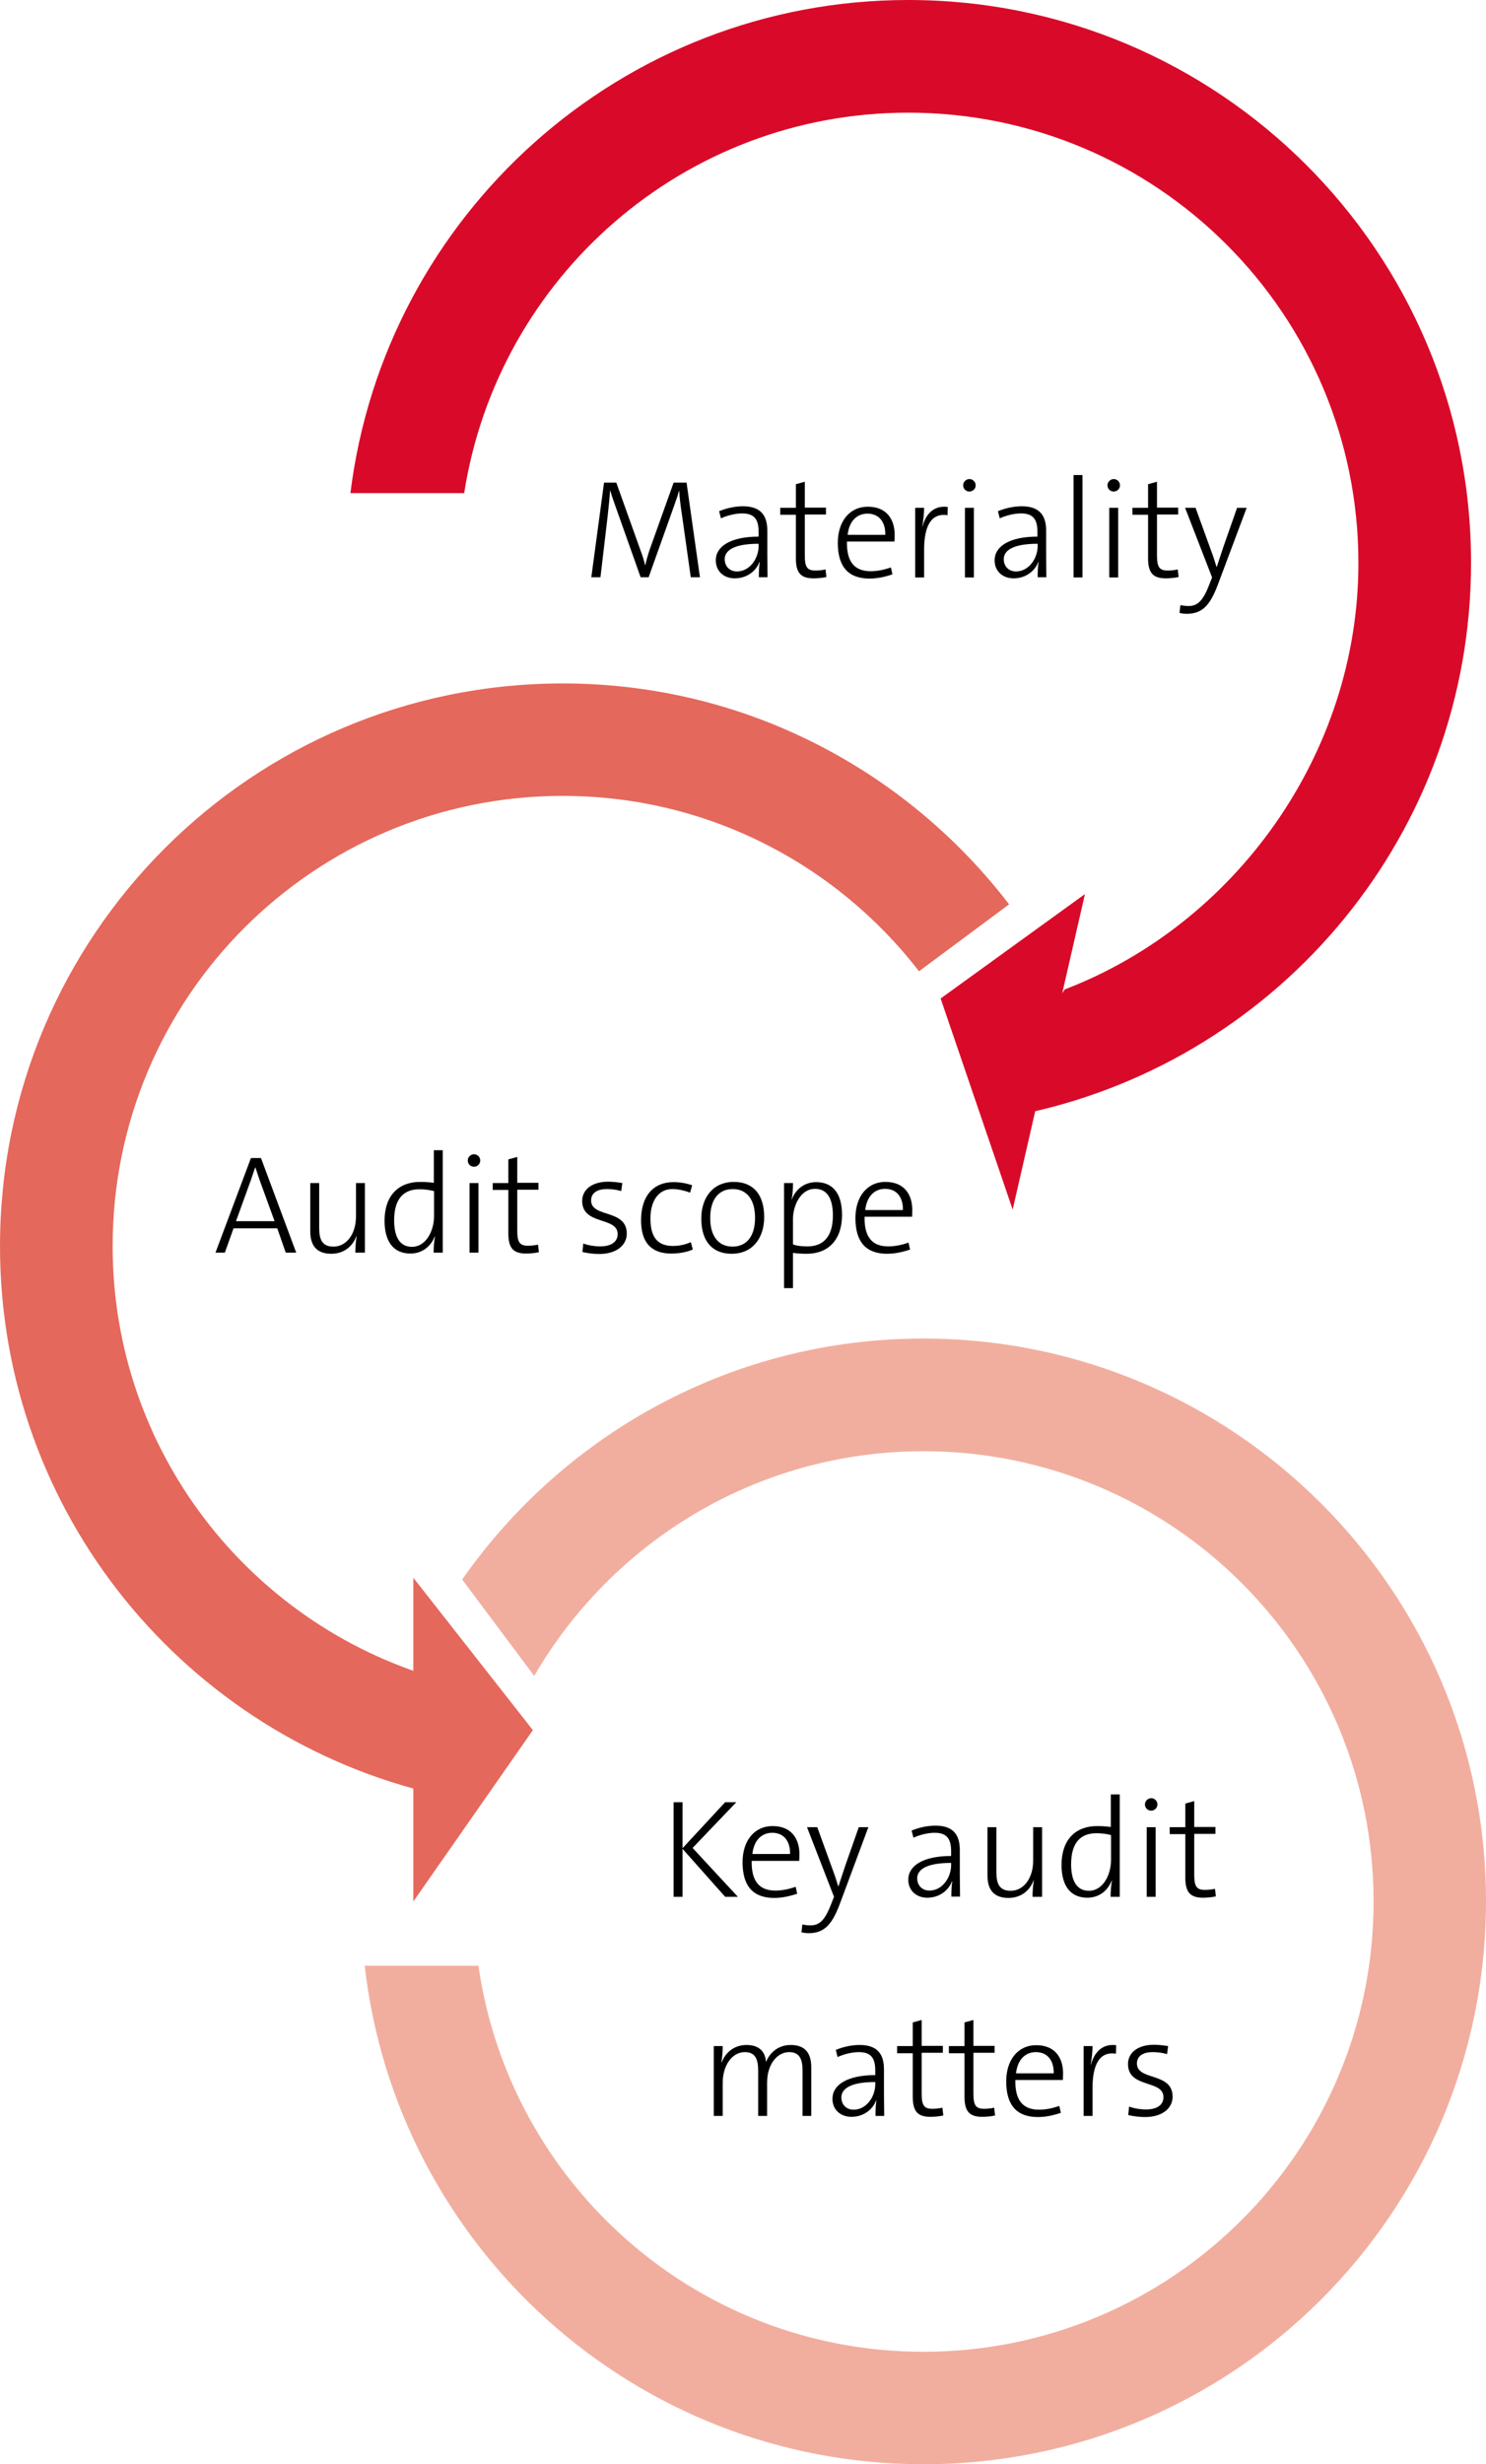 <?xml version="1.0" encoding="utf-8"?>
<!-- Generator: Adobe Illustrator 24.0.1, SVG Export Plug-In . SVG Version: 6.00 Build 0)  -->
<svg version="1.1" id="Ebene_1" xmlns="http://www.w3.org/2000/svg" xmlns:xlink="http://www.w3.org/1999/xlink" x="0px" y="0px"
	 viewBox="0 0 66.62 110.44" style="enable-background:new 0 0 66.62 110.44;" xml:space="preserve">
<style type="text/css">
	.st0{clip-path:url(#SVGID_2_);fill:#E5685C;}
	.st1{clip-path:url(#SVGID_2_);fill:#F1AE9F;}
	.st2{clip-path:url(#SVGID_2_);fill:#D90A29;}
</style>
<g>
	<defs>
		<rect id="SVGID_1_" x="0" y="0" width="66.62" height="110.44"/>
	</defs>
	<clipPath id="SVGID_2_">
		<use xlink:href="#SVGID_1_"  style="overflow:visible;"/>
	</clipPath>
	<path class="st0" d="M25.23,30.63C11.29,30.63,0,41.92,0,55.85c0,11.99,8.37,22,19.57,24.57l-0.05-5.22
		C11.16,72.74,5.05,65.01,5.05,55.85c0-11.15,9.03-20.18,20.18-20.18c6.5,0,12.28,3.08,15.97,7.86l4.04-3
		C40.63,34.52,33.39,30.63,25.23,30.63"/>
	<path class="st1" d="M41.39,59.99c-8.56,0-16.11,4.28-20.67,10.8l3.23,4.32c3.49-6.01,9.99-10.07,17.45-10.07
		c11.14,0,20.18,9.03,20.18,20.18s-9.04,20.18-20.18,20.18c-10.16,0-18.55-7.52-19.95-17.3h-5.1c1.43,12.57,12.09,22.34,25.05,22.34
		c13.93,0,25.22-11.29,25.22-25.23C66.62,71.29,55.32,59.99,41.39,59.99"/>
	<path class="st2" d="M65.95,25.22C65.95,11.29,54.65,0,40.72,0C27.85,0,17.25,9.65,15.71,22.1h5.1
		c1.51-9.66,9.83-17.05,19.91-17.05c11.15,0,20.18,9.04,20.18,20.18c0,8.61-5.58,16.21-13.16,19.11c-1.25,1.73-0.96,3.63-1.68,5.54
		C57.43,47.42,65.95,37.32,65.95,25.22"/>
	<polygon class="st2" points="48.64,40.07 42.17,44.75 45.4,54.21 	"/>
	<polygon class="st0" points="18.53,85.22 23.89,77.54 18.53,70.71 	"/>
</g>
<g>
	<path d="M30.97,25.88l-0.39-2.76c-0.08-0.52-0.12-0.89-0.13-1.12h-0.01c-0.04,0.17-0.13,0.41-0.23,0.7l-1.13,3.17h-0.36l-1.06-2.99
		c-0.11-0.32-0.23-0.63-0.3-0.89h-0.01c-0.02,0.33-0.06,0.7-0.11,1.16l-0.32,2.72h-0.41l0.57-4.24h0.55l1.08,3.02
		c0.08,0.21,0.16,0.45,0.21,0.68h0.01c0.05-0.23,0.12-0.47,0.19-0.68l1.08-3.02h0.58l0.6,4.24H30.97z"/>
	<path d="M34.02,25.88c0-0.25,0.01-0.5,0.04-0.69l-0.01-0.01c-0.15,0.41-0.56,0.74-1.11,0.74c-0.48,0-0.85-0.31-0.85-0.81
		c0-0.62,0.66-1.06,1.92-1.06v-0.21c0-0.55-0.18-0.83-0.74-0.83c-0.3,0-0.66,0.09-0.95,0.22l-0.08-0.32
		c0.32-0.13,0.69-0.22,1.07-0.22c0.81,0,1.09,0.43,1.09,1.09v1.12c0,0.32,0.01,0.68,0.01,0.97H34.02z M34.01,24.37
		c-1.18,0-1.52,0.34-1.52,0.69c0,0.31,0.21,0.55,0.55,0.55c0.58,0,0.97-0.59,0.97-1.14V24.37z"/>
</g>
<g>
	<path d="M37.05,25.86c-0.17,0.04-0.4,0.06-0.58,0.06c-0.6,0-0.79-0.28-0.79-0.91v-1.94h-0.7v-0.31h0.7V21.7l0.4-0.11v1.16h0.95
		v0.31h-0.95v1.82c0,0.53,0.1,0.69,0.48,0.69c0.16,0,0.33-0.02,0.45-0.05L37.05,25.86z"/>
	<path d="M40.01,25.74c-0.32,0.11-0.67,0.19-1.03,0.19c-0.92,0-1.42-0.5-1.42-1.6c0-0.93,0.5-1.62,1.35-1.62
		c0.85,0,1.2,0.58,1.2,1.26c0,0.16-0.01,0.3-0.01,0.3h-2.13c-0.02,0.92,0.35,1.33,1.06,1.33c0.3,0,0.6-0.06,0.91-0.17L40.01,25.74z
		 M39.69,23.97c0.01-0.6-0.3-0.95-0.8-0.95c-0.47,0-0.82,0.33-0.89,0.95H39.69z"/>
	<path d="M42.48,23.09c-0.71-0.11-1.05,0.45-1.05,1.54v1.25h-0.4v-3.12h0.4c0,0.22-0.03,0.54-0.08,0.82l0.01,0.01
		c0.12-0.47,0.45-0.96,1.13-0.87L42.48,23.09z"/>
	<path d="M43.46,22.03c-0.16,0-0.28-0.13-0.28-0.28s0.13-0.28,0.28-0.28s0.28,0.12,0.28,0.28C43.75,21.89,43.62,22.03,43.46,22.03z
		 M43.26,25.88v-3.12h0.4v3.12H43.26z"/>
	<path d="M46.52,25.88c0-0.25,0.01-0.5,0.04-0.69l-0.01-0.01c-0.15,0.41-0.56,0.74-1.11,0.74c-0.48,0-0.85-0.31-0.85-0.81
		c0-0.62,0.66-1.06,1.92-1.06v-0.21c0-0.55-0.18-0.83-0.74-0.83c-0.3,0-0.66,0.09-0.95,0.22l-0.08-0.32
		c0.32-0.13,0.69-0.22,1.07-0.22c0.81,0,1.09,0.43,1.09,1.09v1.12c0,0.32,0.01,0.68,0.01,0.97H46.52z M46.52,24.37
		c-1.18,0-1.52,0.34-1.52,0.69c0,0.31,0.21,0.55,0.55,0.55c0.58,0,0.97-0.59,0.97-1.14V24.37z"/>
	<path d="M48.13,25.88v-4.59h0.4v4.59H48.13z"/>
	<path d="M49.93,22.03c-0.16,0-0.28-0.13-0.28-0.28s0.13-0.28,0.28-0.28s0.28,0.12,0.28,0.28C50.22,21.89,50.09,22.03,49.93,22.03z
		 M49.73,25.88v-3.12h0.4v3.12H49.73z"/>
	<path d="M52.84,25.86c-0.17,0.04-0.4,0.06-0.58,0.06c-0.6,0-0.79-0.28-0.79-0.91v-1.94h-0.7v-0.31h0.7V21.7l0.4-0.11v1.16h0.95
		v0.31h-0.95v1.82c0,0.53,0.1,0.69,0.48,0.69c0.16,0,0.33-0.02,0.45-0.05L52.84,25.86z"/>
	<path d="M54.6,26.2c-0.36,0.96-0.72,1.31-1.41,1.31c-0.15,0-0.31-0.04-0.31-0.04l0.04-0.35c0,0,0.18,0.04,0.36,0.04
		c0.38,0,0.63-0.19,0.91-0.9l0.15-0.38l-1.21-3.12h0.47l0.7,1.93c0.11,0.29,0.17,0.5,0.24,0.72h0.01c0.06-0.18,0.18-0.56,0.31-0.94
		l0.6-1.71h0.43L54.6,26.2z"/>
</g>
<g>
	<path d="M12.81,56.14l-0.38-1.09h-1.96l-0.39,1.09H9.66l1.59-4.24h0.45l1.58,4.24H12.81z M11.64,52.89l-0.19-0.57h-0.01
		c-0.06,0.18-0.12,0.36-0.19,0.56l-0.67,1.85h1.73L11.64,52.89z"/>
</g>
<g>
	<path d="M15.93,56.14c0-0.22,0.02-0.53,0.06-0.73l-0.01-0.01c-0.18,0.48-0.58,0.79-1.13,0.79c-0.72,0-0.94-0.45-0.94-1v-2.17h0.4
		v2.02c0,0.52,0.14,0.83,0.64,0.83c0.59,0,1.01-0.57,1.01-1.36v-1.49h0.4v3.12H15.93z"/>
	<path d="M19.44,56.14c0-0.2,0.02-0.52,0.06-0.72l-0.01-0.01c-0.18,0.47-0.58,0.77-1.09,0.77c-0.78,0-1.16-0.56-1.16-1.47
		c0-1.13,0.63-1.74,1.59-1.74c0.2,0,0.39,0.01,0.62,0.04v-1.46h0.4v4.59H19.44z M19.45,53.38c-0.23-0.06-0.45-0.08-0.65-0.08
		c-0.69,0-1.13,0.41-1.13,1.39c0,0.74,0.25,1.19,0.8,1.19c0.62,0,0.99-0.7,0.99-1.39V53.38z"/>
	<path d="M21.25,52.29c-0.16,0-0.28-0.13-0.28-0.28s0.13-0.28,0.28-0.28s0.28,0.12,0.28,0.28C21.53,52.16,21.41,52.29,21.25,52.29z
		 M21.05,56.14v-3.12h0.4v3.12H21.05z"/>
	<path d="M24.16,56.12c-0.17,0.04-0.4,0.06-0.58,0.06c-0.6,0-0.79-0.28-0.79-0.91v-1.94h-0.7v-0.31h0.7v-1.06l0.4-0.11v1.16h0.95
		v0.31h-0.95v1.82c0,0.53,0.1,0.69,0.48,0.69c0.16,0,0.33-0.02,0.45-0.05L24.16,56.12z"/>
	<path d="M27.85,53.38c-0.19-0.06-0.43-0.09-0.64-0.09c-0.47,0-0.71,0.2-0.71,0.51c0,0.79,1.6,0.37,1.6,1.49
		c0,0.5-0.44,0.91-1.24,0.91c-0.26,0-0.55-0.04-0.75-0.09l0.04-0.38c0.2,0.08,0.51,0.13,0.76,0.13c0.5,0,0.78-0.21,0.78-0.55
		c0-0.8-1.59-0.38-1.59-1.49c0-0.48,0.41-0.86,1.17-0.86c0.21,0,0.43,0.03,0.63,0.06L27.85,53.38z"/>
	<path d="M31.06,56c-0.28,0.12-0.61,0.18-0.97,0.18c-0.67,0-1.35-0.28-1.35-1.49c0-1.12,0.58-1.71,1.45-1.71
		c0.3,0,0.58,0.05,0.84,0.14l-0.09,0.33c-0.22-0.08-0.51-0.16-0.8-0.16c-0.63,0-0.98,0.55-0.98,1.31c0,0.67,0.19,1.24,1,1.24
		c0.3,0,0.56-0.06,0.81-0.17L31.06,56z"/>
</g>
<g>
	<path d="M32.8,56.19c-0.82,0-1.36-0.51-1.36-1.58c0-0.91,0.5-1.64,1.46-1.64c0.82,0,1.36,0.51,1.36,1.58
		C34.26,55.46,33.76,56.19,32.8,56.19z M32.85,53.29c-0.61,0-1.01,0.44-1.01,1.3c0,0.82,0.38,1.28,1,1.28
		c0.57,0,1.01-0.39,1.01-1.29C33.85,53.76,33.48,53.29,32.85,53.29z"/>
	<path d="M35.15,57.72v-4.7h0.4c0,0.2-0.01,0.53-0.06,0.72l0.01,0.01c0.18-0.47,0.58-0.77,1.09-0.77c0.74,0,1.16,0.5,1.16,1.47
		c0,1.13-0.63,1.74-1.58,1.74c-0.23,0-0.4-0.01-0.62-0.04v1.58H35.15z M35.55,55.77c0.19,0.07,0.4,0.09,0.65,0.09
		c0.69,0,1.14-0.41,1.14-1.39c0-0.74-0.25-1.19-0.8-1.19c-0.67,0-0.99,0.79-0.99,1.35V55.77z"/>
	<path d="M40.8,56c-0.32,0.11-0.67,0.19-1.03,0.19c-0.92,0-1.42-0.5-1.42-1.6c0-0.93,0.5-1.62,1.35-1.62c0.85,0,1.2,0.58,1.2,1.26
		c0,0.16-0.01,0.3-0.01,0.3h-2.13c-0.02,0.92,0.35,1.33,1.06,1.33c0.3,0,0.6-0.06,0.91-0.17L40.8,56z M40.48,54.23
		c0.01-0.6-0.3-0.95-0.8-0.95c-0.47,0-0.82,0.33-0.89,0.95H40.48z"/>
</g>
<g>
	<path d="M32.51,85.01l-1.91-2.15v2.15h-0.4v-4.24h0.4v2.06l1.91-2.06h0.5l-1.96,2.05l2.03,2.19H32.51z"/>
	<path d="M35.74,84.87c-0.32,0.11-0.67,0.19-1.03,0.19c-0.92,0-1.42-0.5-1.42-1.6c0-0.93,0.5-1.62,1.35-1.62
		c0.85,0,1.2,0.58,1.2,1.26c0,0.16-0.01,0.3-0.01,0.3H33.7c-0.02,0.92,0.35,1.33,1.06,1.33c0.3,0,0.6-0.06,0.91-0.17L35.74,84.87z
		 M35.42,83.09c0.01-0.6-0.3-0.95-0.8-0.95c-0.47,0-0.82,0.33-0.89,0.95H35.42z"/>
</g>
<g>
	<path d="M37.65,85.33c-0.36,0.96-0.72,1.31-1.41,1.31c-0.15,0-0.31-0.04-0.31-0.04l0.04-0.35c0,0,0.18,0.04,0.36,0.04
		c0.38,0,0.63-0.19,0.91-0.9l0.15-0.38l-1.21-3.12h0.46l0.7,1.93c0.11,0.29,0.17,0.5,0.24,0.72h0.01c0.06-0.18,0.18-0.56,0.31-0.94
		l0.6-1.71h0.43L37.65,85.33z"/>
	<path d="M42.65,85.01c0-0.25,0.01-0.5,0.04-0.69l-0.01-0.01c-0.15,0.41-0.56,0.74-1.11,0.74c-0.48,0-0.85-0.31-0.85-0.81
		c0-0.62,0.66-1.06,1.92-1.06v-0.21c0-0.55-0.18-0.83-0.74-0.83c-0.3,0-0.66,0.09-0.95,0.22l-0.08-0.32
		c0.32-0.13,0.69-0.22,1.07-0.22c0.81,0,1.09,0.43,1.09,1.09v1.12c0,0.32,0.01,0.68,0.01,0.97H42.65z M42.64,83.49
		c-1.18,0-1.52,0.34-1.52,0.69c0,0.31,0.21,0.55,0.55,0.55c0.58,0,0.97-0.59,0.97-1.14V83.49z"/>
	<path d="M46.29,85.01c0-0.22,0.02-0.53,0.06-0.73l-0.01-0.01c-0.18,0.48-0.58,0.79-1.13,0.79c-0.72,0-0.94-0.45-0.94-1v-2.17h0.4
		v2.02c0,0.52,0.14,0.83,0.64,0.83c0.59,0,1.01-0.57,1.01-1.36v-1.49h0.4v3.12H46.29z"/>
	<path d="M49.79,85.01c0-0.2,0.02-0.52,0.06-0.72l-0.01-0.01c-0.18,0.47-0.58,0.77-1.09,0.77c-0.78,0-1.16-0.56-1.16-1.47
		c0-1.13,0.63-1.74,1.59-1.74c0.2,0,0.39,0.01,0.62,0.04v-1.46h0.4v4.59H49.79z M49.8,82.24c-0.23-0.06-0.45-0.08-0.65-0.08
		c-0.69,0-1.13,0.41-1.13,1.39c0,0.74,0.25,1.19,0.8,1.19c0.62,0,0.99-0.7,0.99-1.39V82.24z"/>
	<path d="M51.61,81.15c-0.16,0-0.28-0.13-0.28-0.28s0.13-0.28,0.28-0.28s0.28,0.12,0.28,0.28C51.89,81.02,51.76,81.15,51.61,81.15z
		 M51.41,85.01v-3.12h0.4v3.12H51.41z"/>
	<path d="M54.51,84.99c-0.17,0.04-0.4,0.06-0.58,0.06c-0.6,0-0.79-0.28-0.79-0.91V82.2h-0.7v-0.31h0.7v-1.06l0.4-0.11v1.16h0.95
		v0.31h-0.95v1.82c0,0.53,0.1,0.69,0.48,0.69c0.16,0,0.33-0.02,0.45-0.05L54.51,84.99z"/>
</g>
<g>
	<path d="M35.98,94.83V92.8c0-0.52-0.14-0.83-0.6-0.83c-0.52,0-0.99,0.52-0.99,1.38v1.48h-0.4V92.8c0-0.52-0.13-0.83-0.6-0.83
		c-0.55,0-0.99,0.57-0.99,1.38v1.48h-0.4V91.7h0.4c0,0.22-0.02,0.53-0.06,0.73l0.01,0.01c0.18-0.48,0.59-0.79,1.12-0.79
		c0.63,0,0.85,0.37,0.87,0.77c0.11-0.3,0.45-0.77,1.11-0.77c0.71,0,0.92,0.44,0.92,1.01v2.17H35.98z"/>
	<path d="M39.25,94.83c0-0.25,0.01-0.5,0.04-0.69l-0.01-0.01c-0.15,0.41-0.56,0.74-1.11,0.74c-0.48,0-0.85-0.31-0.85-0.81
		c0-0.62,0.66-1.06,1.92-1.06V92.8c0-0.55-0.18-0.83-0.74-0.83c-0.3,0-0.66,0.09-0.95,0.22l-0.08-0.32
		c0.32-0.13,0.69-0.22,1.07-0.22c0.81,0,1.09,0.43,1.09,1.09v1.12c0,0.32,0.01,0.68,0.01,0.97H39.25z M39.24,93.31
		c-1.18,0-1.52,0.34-1.52,0.69c0,0.31,0.21,0.55,0.55,0.55c0.58,0,0.97-0.59,0.97-1.14V93.31z"/>
</g>
<g>
	<path d="M42.29,94.81c-0.17,0.04-0.4,0.06-0.58,0.06c-0.6,0-0.79-0.28-0.79-0.91v-1.94h-0.7V91.7h0.7v-1.06l0.4-0.11v1.16h0.95
		v0.31h-0.95v1.82c0,0.53,0.1,0.69,0.48,0.69c0.16,0,0.33-0.02,0.45-0.05L42.29,94.81z"/>
	<path d="M44.61,94.81c-0.17,0.04-0.4,0.06-0.58,0.06c-0.6,0-0.79-0.28-0.79-0.91v-1.94h-0.7V91.7h0.7v-1.06l0.4-0.11v1.16h0.95
		v0.31h-0.95v1.82c0,0.53,0.1,0.69,0.48,0.69c0.16,0,0.33-0.02,0.45-0.05L44.61,94.81z"/>
	<path d="M47.56,94.69c-0.32,0.11-0.67,0.19-1.03,0.19c-0.92,0-1.42-0.5-1.42-1.6c0-0.93,0.5-1.62,1.35-1.62
		c0.85,0,1.2,0.58,1.2,1.26c0,0.16-0.01,0.3-0.01,0.3h-2.13c-0.02,0.92,0.35,1.33,1.06,1.33c0.3,0,0.6-0.06,0.91-0.17L47.56,94.69z
		 M47.24,92.92c0.01-0.6-0.3-0.95-0.8-0.95c-0.47,0-0.82,0.33-0.89,0.95H47.24z"/>
	<path d="M50.03,92.04c-0.71-0.11-1.05,0.45-1.05,1.54v1.25h-0.4V91.7h0.4c0,0.22-0.03,0.54-0.08,0.82l0.01,0.01
		c0.12-0.46,0.45-0.96,1.13-0.87L50.03,92.04z"/>
	<path d="M52.32,92.06c-0.19-0.06-0.43-0.09-0.64-0.09c-0.47,0-0.71,0.2-0.71,0.51c0,0.79,1.6,0.37,1.6,1.49
		c0,0.5-0.44,0.91-1.24,0.91c-0.26,0-0.55-0.04-0.75-0.09l0.04-0.38c0.2,0.08,0.51,0.13,0.76,0.13c0.5,0,0.78-0.21,0.78-0.55
		c0-0.8-1.59-0.38-1.59-1.49c0-0.48,0.41-0.86,1.17-0.86c0.21,0,0.43,0.03,0.63,0.06L52.32,92.06z"/>
</g>
</svg>
